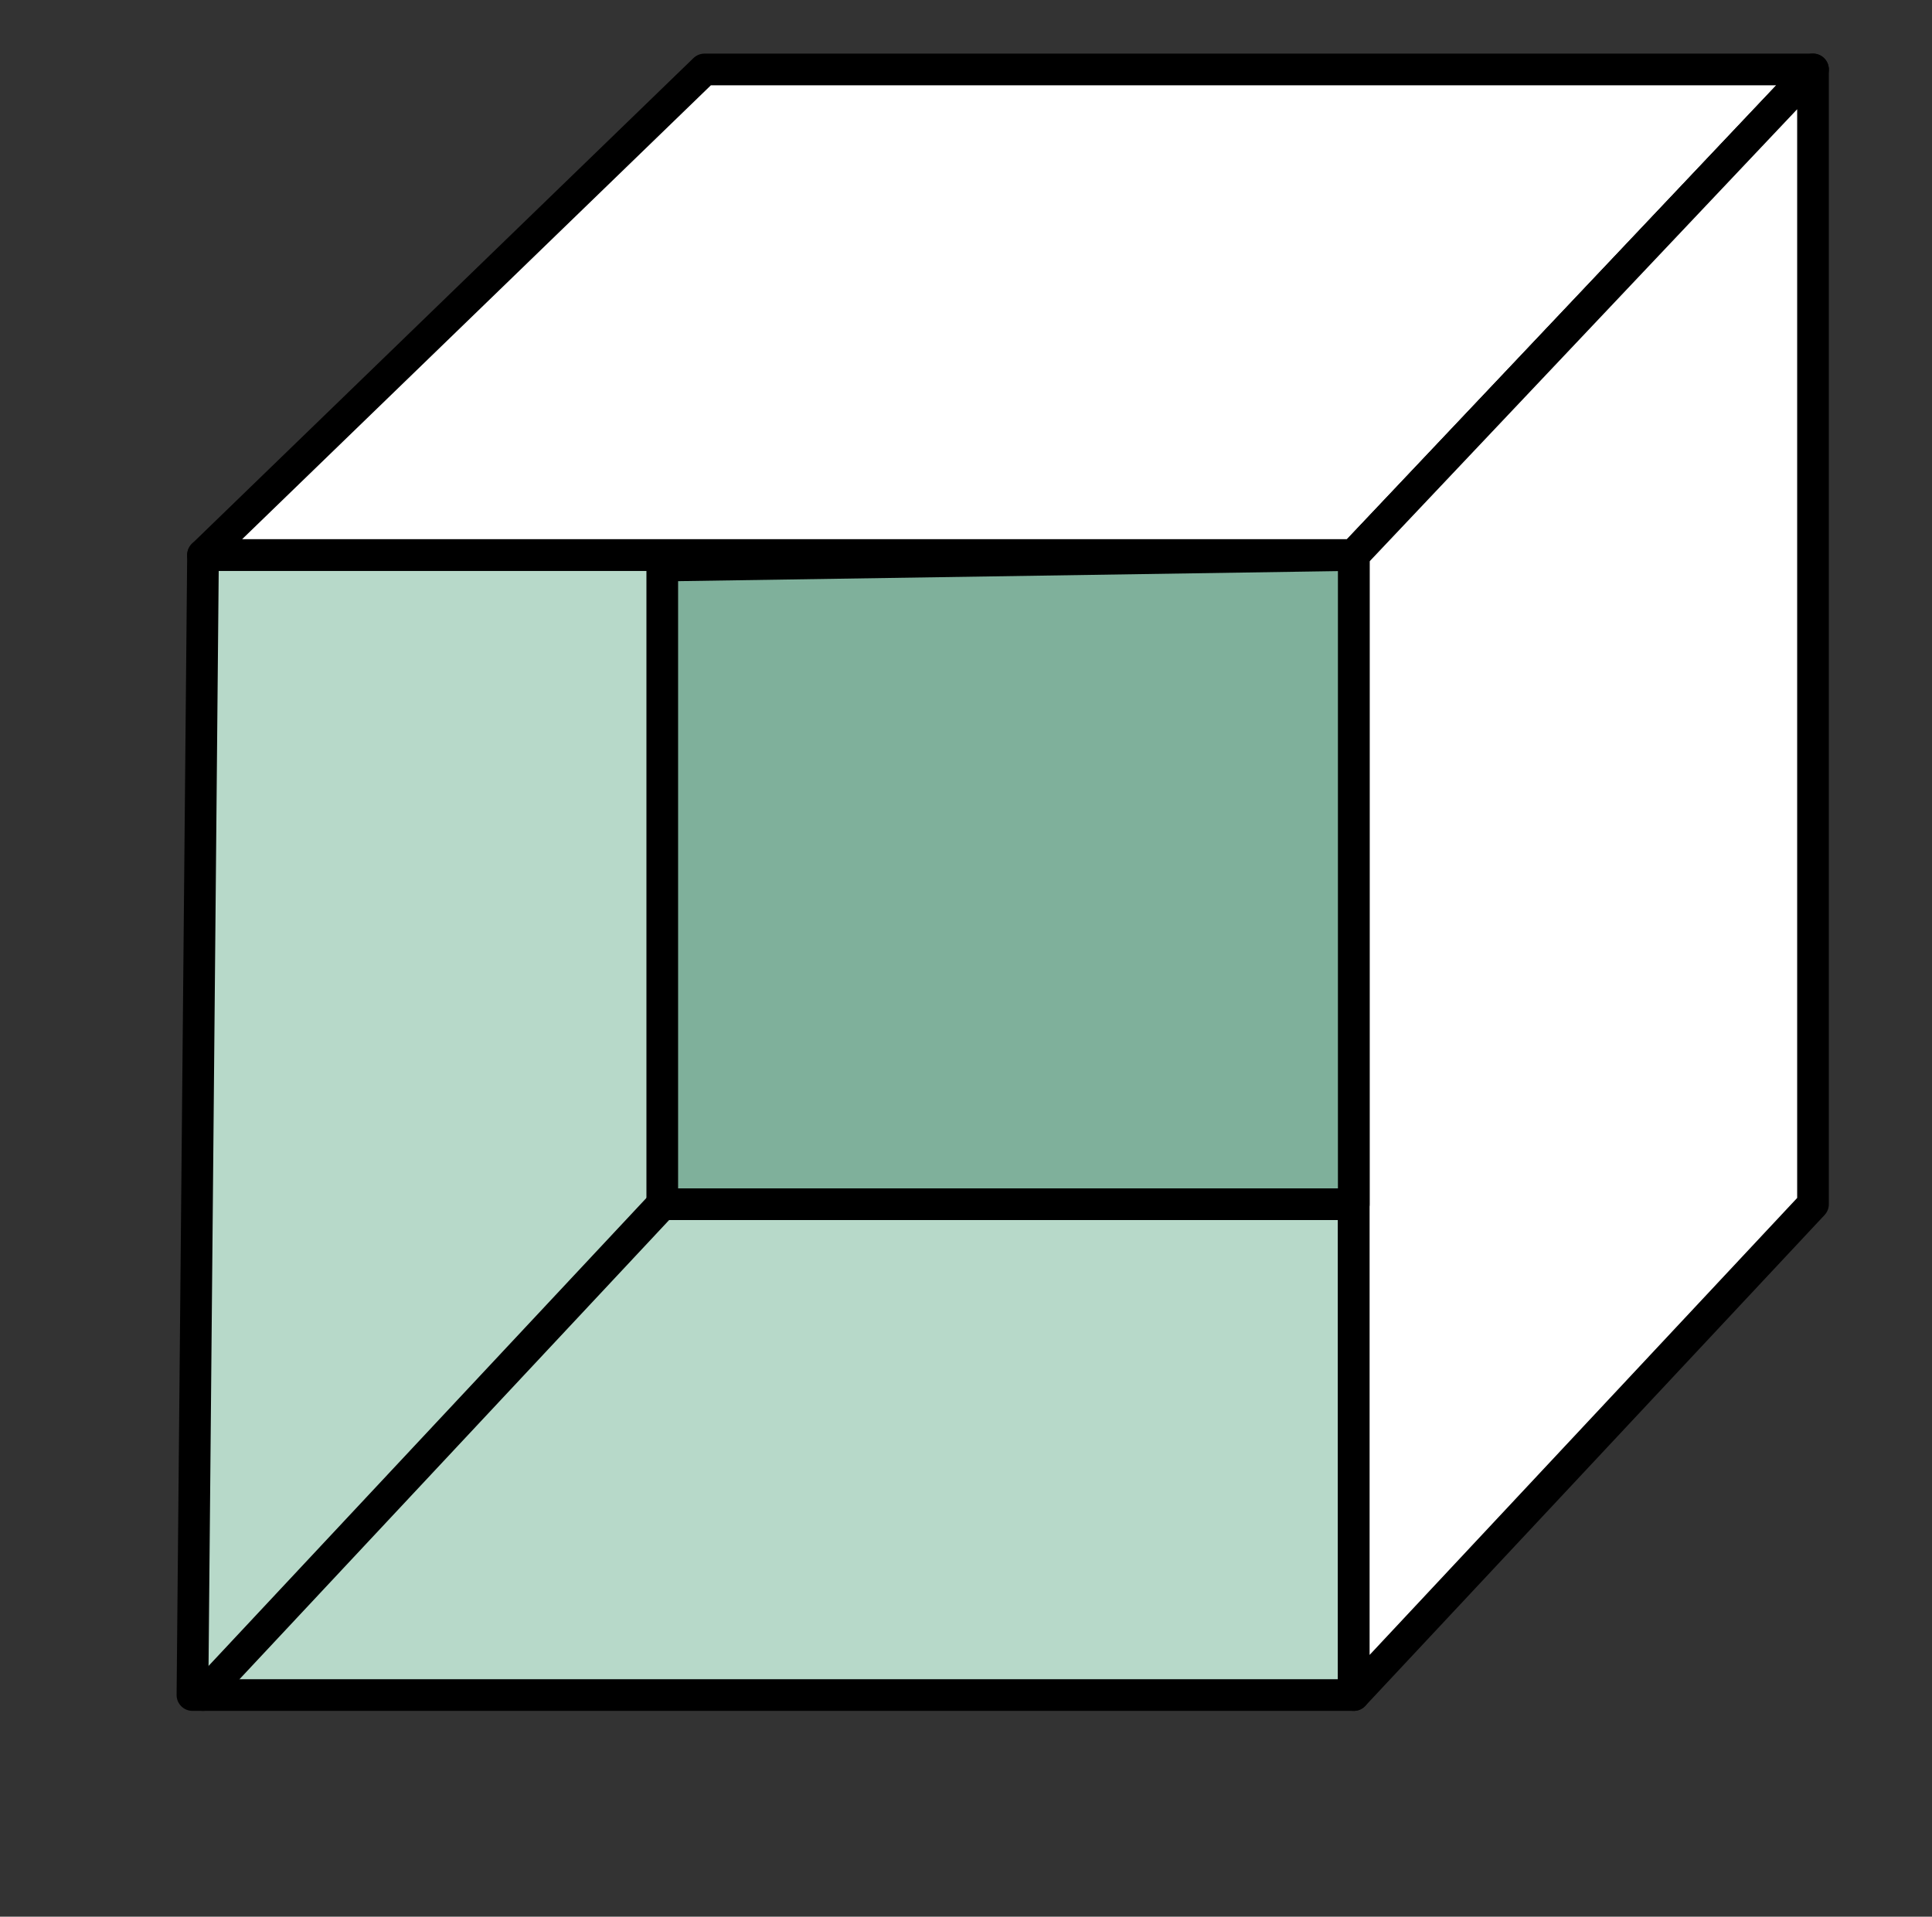 <?xml version="1.0" encoding="iso-8859-1"?>
<!-- Generator: Adobe Illustrator 19.0.0, SVG Export Plug-In . SVG Version: 6.00 Build 0)  -->
<svg xmlns="http://www.w3.org/2000/svg" xmlns:xlink="http://www.w3.org/1999/xlink" version="1.1" id="Layer_2" x="0px" y="0px" viewBox="0 0 61 60.527" style="enable-background:new 0 0 61 60.527;" xml:space="preserve">
<rect x="0" y="0" width="61" height="60.527" fill="#333333" stroke="none"/>
<g>
	<g>
		<path style="fill:#FFFFFF;" d="M117.662-21.434c-0.231,0-0.439-0.146-0.518-0.364l-0.38-1.043    c-0.253,0.037-0.519,0.056-0.777,0.056c-0.254,0-0.515-0.019-0.778-0.055l-0.38,1.043c-0.079,0.217-0.288,0.363-0.518,0.363    c-0.041,0-0.151-0.02-0.189-0.034l-1.187-0.432c-0.139-0.05-0.25-0.152-0.312-0.285c-0.062-0.134-0.069-0.284-0.018-0.422    l0.376-1.035c-0.452-0.281-0.86-0.621-1.217-1.013l-0.933,0.561c-0.084,0.048-0.179,0.074-0.275,0.074    c-0.197,0-0.38-0.105-0.479-0.275l-0.632-1.095c-0.152-0.265-0.061-0.603,0.203-0.754l0.933-0.539    c-0.169-0.506-0.267-1.028-0.29-1.556l-1.045-0.185c-0.299-0.053-0.5-0.34-0.448-0.639l0.22-1.245    c0.046-0.264,0.274-0.456,0.543-0.456l1.124,0.19c0.197-0.501,0.464-0.969,0.793-1.395l-0.664-0.792    c-0.095-0.112-0.14-0.255-0.127-0.403c0.013-0.146,0.082-0.279,0.194-0.374l0.969-0.813c0.099-0.083,0.225-0.129,0.354-0.129    c0.163,0,0.317,0.071,0.422,0.196l0.667,0.795c0.434-0.257,0.957-0.452,1.508-0.569v-1.018c0-0.304,0.248-0.552,0.552-0.552h1.264    c0.304,0,0.552,0.248,0.552,0.552v1.018c0.532,0.112,1.042,0.299,1.519,0.557l0.656-0.783c0.106-0.125,0.26-0.197,0.423-0.197    c0.129,0,0.255,0.045,0.354,0.128l0.968,0.813c0.233,0.196,0.263,0.544,0.068,0.777l-0.665,0.792    c0.33,0.426,0.597,0.895,0.794,1.396l1.028-0.183c0.008,0,0.015,0,0.023,0c0.351,0,0.571,0.189,0.616,0.448l0.219,1.244    c0.052,0.299-0.148,0.586-0.447,0.639l-1.048,0.185c-0.024,0.544-0.121,1.059-0.288,1.556l0.934,0.54    c0.263,0.151,0.354,0.489,0.203,0.753l-0.632,1.095c-0.099,0.17-0.282,0.276-0.479,0.276c-0.096,0-0.191-0.025-0.275-0.073    l-0.947-0.547c-0.354,0.387-0.758,0.722-1.204,0.999l0.376,1.035c0.051,0.138,0.044,0.288-0.018,0.422    c-0.062,0.133-0.173,0.235-0.311,0.285l-1.188,0.432C117.813-21.454,117.702-21.434,117.662-21.434z"/>
		<g>
			<path d="M116.618-35.28c0.114,0,0.206,0.092,0.206,0.206v1.135c0,0.099,0.071,0.181,0.168,0.199     c0.581,0.111,1.129,0.315,1.627,0.597c0.033,0.018,0.068,0.028,0.103,0.028c0.058,0,0.115-0.025,0.154-0.072l0.733-0.873     c0.041-0.049,0.099-0.074,0.158-0.074c0.047,0,0.094,0.016,0.132,0.048l0.968,0.812c0.087,0.073,0.098,0.203,0.025,0.29     l-0.739,0.881c-0.063,0.075-0.062,0.183-0.001,0.26c0.359,0.446,0.648,0.95,0.851,1.496c0.03,0.082,0.107,0.136,0.191,0.136     c0.012,0,0.023-0.001,0.035-0.003l1.145-0.202c0.012-0.002,0.024-0.003,0.036-0.003c0.098,0,0.185,0.07,0.203,0.17l0.219,1.244     c0.02,0.112-0.055,0.219-0.167,0.239l-1.328,0.234c0,0.015,0.002,0.03,0.002,0.045c0,0.63-0.113,1.234-0.313,1.795     c-0.034,0.094,0.002,0.197,0.089,0.247l1.036,0.598c0.099,0.057,0.132,0.183,0.075,0.281l-0.632,1.094     c-0.038,0.066-0.107,0.103-0.179,0.103c-0.035,0-0.07-0.009-0.103-0.028l-1.047-0.604c-0.032-0.018-0.066-0.027-0.1-0.027     c-0.058,0-0.115,0.025-0.155,0.071c-0.371,0.423-0.809,0.786-1.296,1.075c-0.085,0.051-0.124,0.152-0.09,0.245l0.417,1.146     c0.039,0.107-0.016,0.225-0.123,0.264l-1.187,0.432c-0.023,0.008-0.047,0.012-0.07,0.012c-0.084,0-0.163-0.052-0.194-0.136     l-0.42-1.153c-0.03-0.082-0.107-0.133-0.192-0.133c-0.011,0-0.022,0.001-0.034,0.003c-0.273,0.044-0.552,0.068-0.837,0.068     s-0.564-0.024-0.837-0.068c-0.011-0.002-0.023-0.003-0.034-0.003c-0.085,0-0.162,0.051-0.192,0.133l-0.42,1.153     c-0.03,0.084-0.109,0.136-0.194,0.136c-0.023,0-0.047-0.004-0.07-0.012l-1.187-0.432c-0.107-0.039-0.162-0.157-0.123-0.264     l0.417-1.146c0.034-0.093-0.005-0.195-0.09-0.245c-0.487-0.289-0.924-0.652-1.296-1.075c-0.041-0.046-0.098-0.071-0.155-0.071     c-0.034,0-0.069,0.009-0.1,0.027l-1.047,0.604c-0.032,0.019-0.068,0.028-0.103,0.028c-0.071,0-0.14-0.037-0.179-0.103     l-0.632-1.094c-0.057-0.098-0.023-0.224,0.075-0.281l1.036-0.598c0.086-0.05,0.122-0.153,0.089-0.247     c-0.201-0.561-0.313-1.165-0.313-1.795c0-0.015,0.002-0.03,0.002-0.045l-1.328-0.234c-0.112-0.02-0.187-0.127-0.167-0.239     l0.219-1.244c0.018-0.1,0.104-0.17,0.203-0.17c0.012,0,0.024,0.001,0.036,0.003l1.145,0.202c0.012,0.002,0.024,0.003,0.035,0.003     c0.085,0,0.161-0.054,0.191-0.136c0.203-0.547,0.491-1.05,0.851-1.496c0.062-0.077,0.063-0.184,0-0.26l-0.739-0.881     c-0.073-0.087-0.062-0.217,0.025-0.29l0.968-0.812c0.039-0.032,0.086-0.048,0.132-0.048c0.059,0,0.117,0.025,0.158,0.074     l0.733,0.873c0.04,0.047,0.096,0.072,0.154,0.072c0.035,0,0.071-0.009,0.103-0.028c0.498-0.282,1.046-0.486,1.627-0.597     c0.097-0.018,0.168-0.101,0.168-0.199v-1.135c0-0.114,0.092-0.206,0.206-0.206H116.618 M116.618-35.971h-1.264     c-0.495,0-0.897,0.403-0.897,0.897v0.744c-0.374,0.097-0.737,0.23-1.085,0.398l-0.48-0.572c-0.171-0.204-0.422-0.321-0.688-0.321     c-0.211,0-0.415,0.075-0.577,0.21l-0.968,0.812c-0.184,0.154-0.296,0.37-0.317,0.609c-0.021,0.239,0.052,0.471,0.207,0.655     l0.489,0.583c-0.22,0.312-0.408,0.644-0.565,0.992l-0.757-0.134c-0.04-0.007-0.116-0.014-0.156-0.014     c-0.436,0-0.808,0.312-0.884,0.742l-0.219,1.244c-0.086,0.487,0.241,0.954,0.728,1.04l0.779,0.137     c0.034,0.372,0.102,0.74,0.205,1.101l-0.695,0.401c-0.208,0.12-0.356,0.313-0.418,0.545c-0.062,0.232-0.03,0.473,0.09,0.681     l0.632,1.094c0.16,0.277,0.458,0.449,0.777,0.449c0.157,0,0.312-0.042,0.449-0.12l0.711-0.411c0.26,0.26,0.544,0.495,0.847,0.703     l-0.283,0.778c-0.082,0.225-0.071,0.469,0.03,0.686c0.101,0.217,0.281,0.382,0.507,0.464l1.187,0.432     c0.099,0.036,0.202,0.054,0.307,0.054c0.376,0,0.715-0.237,0.843-0.59l0.286-0.786c0.184,0.017,0.367,0.026,0.546,0.026     s0.362-0.009,0.546-0.026l0.286,0.786c0.129,0.353,0.467,0.591,0.843,0.591c0.105,0,0.208-0.018,0.307-0.054l1.187-0.432     c0.225-0.082,0.405-0.247,0.506-0.464c0.101-0.217,0.112-0.461,0.03-0.686l-0.283-0.778c0.304-0.208,0.587-0.444,0.847-0.703     l0.711,0.411c0.136,0.079,0.291,0.12,0.449,0.12c0.32,0,0.618-0.172,0.777-0.449l0.632-1.094c0.12-0.208,0.152-0.449,0.09-0.681     c-0.062-0.232-0.211-0.425-0.418-0.545l-0.695-0.401c0.103-0.362,0.171-0.73,0.205-1.101l0.779-0.137     c0.487-0.086,0.814-0.552,0.728-1.04l-0.219-1.245c-0.076-0.43-0.447-0.742-0.884-0.742c-0.04,0-0.117,0.007-0.156,0.014     l-0.757,0.133c-0.156-0.348-0.345-0.68-0.565-0.992l0.489-0.583c0.154-0.184,0.227-0.416,0.207-0.655     c-0.021-0.239-0.134-0.455-0.317-0.609l-0.968-0.812c-0.161-0.135-0.366-0.21-0.577-0.21c-0.266,0-0.517,0.117-0.688,0.321     l-0.48,0.572c-0.348-0.167-0.711-0.3-1.085-0.398v-0.744C117.516-35.569,117.113-35.971,116.618-35.971L116.618-35.971z"/>
		</g>
	</g>
	
		<circle style="fill:#7FB09B;stroke:#000000;stroke-width:0.506;stroke-linejoin:round;stroke-miterlimit:10;" cx="115.986" cy="-28.53" r="3.19"/>
</g>
<g>
	<g>
		<path style="fill:#FFFFFF;" d="M92.997-23.545c-0.334,0-0.636-0.211-0.75-0.526l-0.549-1.509    c-0.364,0.053-0.749,0.081-1.124,0.081c-0.369,0-0.747-0.027-1.125-0.08L88.9-24.071c-0.115,0.314-0.417,0.525-0.75,0.525    c-0.093,0-0.185-0.016-0.272-0.048l-1.717-0.625c-0.201-0.073-0.36-0.22-0.451-0.413c-0.09-0.193-0.099-0.41-0.026-0.61    l0.545-1.496c-0.646-0.402-1.23-0.886-1.741-1.445l-1.368,0.791c-0.122,0.07-0.259,0.106-0.398,0.106    c-0.285,0-0.55-0.153-0.692-0.399l-0.914-1.582c-0.22-0.38-0.088-0.869,0.292-1.089l1.351-0.78    c-0.246-0.732-0.386-1.487-0.419-2.25l-1.512-0.267c-0.432-0.075-0.723-0.49-0.647-0.923l0.318-1.801    c0.068-0.382,0.398-0.659,0.785-0.659c0.029,0,0.111,0.007,0.14,0.013l1.487,0.262c0.285-0.724,0.67-1.4,1.147-2.017l-0.96-1.145    c-0.137-0.163-0.203-0.37-0.184-0.582c0.019-0.213,0.119-0.405,0.283-0.542l1.399-1.174c0.144-0.121,0.326-0.187,0.513-0.187    c0.237,0,0.459,0.104,0.611,0.286l0.95,1.131c0.69-0.373,1.427-0.643,2.196-0.805v-1.472c0-0.44,0.358-0.798,0.797-0.798h1.828    c0.44,0,0.798,0.358,0.798,0.798v1.472c0.768,0.162,1.505,0.433,2.196,0.805l0.949-1.132c0.153-0.181,0.375-0.285,0.612-0.285    c0.187,0,0.369,0.066,0.512,0.187l1.4,1.175c0.163,0.136,0.263,0.329,0.282,0.541c0.019,0.212-0.046,0.419-0.183,0.582    l-0.961,1.146c0.477,0.616,0.862,1.294,1.148,2.019l1.486-0.265c0.029-0.005,0.11-0.013,0.139-0.013    c0.388,0,0.718,0.278,0.785,0.66l0.317,1.799c0.076,0.434-0.215,0.849-0.648,0.924l-1.515,0.267    c-0.035,0.787-0.175,1.53-0.416,2.25l1.351,0.779c0.381,0.221,0.511,0.71,0.292,1.09l-0.914,1.583    c-0.143,0.247-0.408,0.399-0.692,0.399l0,0c-0.139,0-0.277-0.037-0.398-0.106l-1.369-0.791c-0.51,0.558-1.094,1.043-1.741,1.445    l0.545,1.497c0.073,0.201,0.063,0.417-0.026,0.61c-0.09,0.193-0.25,0.34-0.451,0.413l-1.717,0.625    C93.181-23.561,93.09-23.545,92.997-23.545z"/>
		<g>
			<path d="M91.487-43.567c0.164,0,0.298,0.133,0.298,0.298v1.641c0,0.143,0.103,0.262,0.243,0.288     c0.841,0.16,1.632,0.455,2.353,0.863c0.047,0.027,0.099,0.04,0.149,0.04c0.084,0,0.166-0.036,0.223-0.104l1.059-1.263     c0.059-0.07,0.143-0.106,0.228-0.106c0.068,0,0.135,0.023,0.191,0.07l1.4,1.175c0.126,0.106,0.142,0.294,0.037,0.42L96.6-38.971     c-0.091,0.109-0.09,0.265-0.001,0.376c0.52,0.644,0.937,1.373,1.23,2.163c0.044,0.119,0.154,0.196,0.276,0.196     c0.017,0,0.034-0.001,0.051-0.004l1.656-0.292c0.018-0.003,0.035-0.005,0.052-0.005c0.142,0,0.267,0.102,0.293,0.246l0.317,1.8     c0.029,0.162-0.08,0.316-0.242,0.345l-1.921,0.339c0,0.022,0.003,0.043,0.003,0.065c0,0.912-0.163,1.784-0.453,2.596     c-0.049,0.136,0.003,0.285,0.128,0.357l1.498,0.865c0.142,0.082,0.191,0.264,0.109,0.407l-0.914,1.582     c-0.055,0.096-0.155,0.149-0.258,0.149c-0.051,0-0.102-0.013-0.149-0.04L96.764-28.7c-0.046-0.026-0.096-0.039-0.145-0.039     c-0.084,0-0.166,0.036-0.225,0.103c-0.537,0.611-1.17,1.137-1.873,1.554c-0.123,0.073-0.179,0.22-0.13,0.355l0.603,1.657     c0.056,0.155-0.023,0.325-0.178,0.382l-1.717,0.625c-0.034,0.012-0.068,0.018-0.102,0.018c-0.122,0-0.236-0.075-0.28-0.196     l-0.607-1.667c-0.043-0.119-0.154-0.193-0.277-0.193c-0.016,0-0.032,0.001-0.049,0.004c-0.395,0.063-0.798,0.098-1.211,0.098     c-0.412,0-0.816-0.035-1.211-0.098c-0.016-0.003-0.033-0.004-0.049-0.004c-0.123,0-0.234,0.074-0.277,0.193l-0.607,1.667     c-0.044,0.121-0.158,0.196-0.28,0.196c-0.034,0-0.068-0.006-0.102-0.018l-1.717-0.625c-0.155-0.056-0.234-0.227-0.178-0.382     l0.603-1.657c0.049-0.135-0.007-0.282-0.13-0.355c-0.704-0.418-1.336-0.943-1.873-1.554c-0.059-0.067-0.141-0.103-0.225-0.103     c-0.049,0-0.099,0.013-0.145,0.039l-1.514,0.874c-0.047,0.027-0.098,0.04-0.149,0.04c-0.103,0-0.203-0.053-0.258-0.149     l-0.914-1.582c-0.082-0.142-0.033-0.325,0.109-0.407l1.498-0.865c0.125-0.072,0.177-0.221,0.128-0.357     c-0.29-0.812-0.453-1.684-0.453-2.596c0-0.022,0.003-0.043,0.003-0.065l-1.921-0.339c-0.162-0.029-0.27-0.183-0.242-0.345     l0.317-1.8c0.025-0.145,0.151-0.246,0.293-0.246c0.017,0,0.035,0.001,0.052,0.005l1.656,0.292     c0.017,0.003,0.034,0.004,0.051,0.004c0.122,0,0.232-0.077,0.276-0.196c0.293-0.79,0.711-1.519,1.23-2.163     c0.089-0.111,0.091-0.267-0.001-0.376l-1.069-1.274c-0.106-0.126-0.089-0.314,0.037-0.42l1.4-1.175     c0.056-0.047,0.124-0.07,0.191-0.07c0.085,0,0.169,0.036,0.228,0.106l1.059,1.263c0.057,0.069,0.139,0.104,0.223,0.104     c0.051,0,0.102-0.013,0.149-0.04c0.721-0.408,1.512-0.703,2.353-0.863c0.14-0.027,0.243-0.146,0.243-0.288v-1.641     c0-0.164,0.133-0.298,0.298-0.298H91.487 M91.487-44.567H89.66c-0.716,0-1.298,0.582-1.298,1.298v1.076     c-0.541,0.141-1.065,0.333-1.568,0.575l-0.694-0.827c-0.247-0.295-0.61-0.464-0.994-0.464c-0.305,0-0.601,0.108-0.834,0.304     l-1.4,1.175c-0.548,0.46-0.62,1.28-0.16,1.828l0.708,0.843c-0.317,0.452-0.591,0.932-0.817,1.435l-1.095-0.193     c-0.076-0.013-0.151-0.02-0.226-0.02c-0.631,0-1.168,0.451-1.278,1.073l-0.317,1.8c-0.06,0.341,0.016,0.686,0.215,0.97     c0.199,0.284,0.496,0.474,0.838,0.534l1.126,0.199c0.049,0.537,0.148,1.07,0.297,1.593l-1.005,0.58     c-0.3,0.173-0.515,0.453-0.605,0.788c-0.09,0.335-0.044,0.685,0.13,0.985l0.914,1.582c0.231,0.4,0.662,0.649,1.124,0.649     c0.227,0,0.452-0.06,0.649-0.174l1.029-0.594c0.376,0.375,0.786,0.715,1.225,1.017l-0.409,1.125     c-0.119,0.326-0.103,0.678,0.043,0.992c0.147,0.314,0.407,0.553,0.732,0.671l1.717,0.625c0.143,0.052,0.292,0.078,0.444,0.078     c0.544,0,1.034-0.343,1.22-0.854l0.414-1.137c0.266,0.025,0.53,0.038,0.79,0.038c0.26,0,0.524-0.013,0.79-0.038l0.414,1.137     c0.186,0.511,0.676,0.854,1.22,0.854c0.152,0,0.301-0.026,0.444-0.078l1.717-0.625c0.326-0.119,0.586-0.357,0.732-0.671     s0.162-0.667,0.043-0.992l-0.409-1.125c0.439-0.302,0.849-0.642,1.225-1.017l1.029,0.594c0.197,0.114,0.421,0.174,0.649,0.174     c0.462,0,0.893-0.249,1.124-0.649l0.914-1.582c0.173-0.3,0.219-0.65,0.13-0.985c-0.09-0.335-0.305-0.615-0.605-0.788l-1.005-0.58     c0.149-0.523,0.248-1.055,0.297-1.593l1.126-0.199c0.705-0.124,1.177-0.799,1.053-1.503l-0.317-1.8     c-0.11-0.621-0.647-1.073-1.278-1.073c-0.075,0-0.15,0.006-0.226,0.02l-1.095,0.193c-0.226-0.503-0.499-0.983-0.817-1.435     l0.708-0.843c0.223-0.266,0.329-0.602,0.299-0.947c-0.03-0.345-0.193-0.658-0.459-0.881l-1.4-1.175     c-0.233-0.196-0.53-0.304-0.834-0.304c-0.385,0-0.747,0.169-0.994,0.464l-0.694,0.827c-0.503-0.242-1.028-0.434-1.568-0.575     v-1.076C92.785-43.984,92.203-44.567,91.487-44.567L91.487-44.567z"/>
		</g>
	</g>
	
		<circle style="fill:#B7D9C9;stroke:#000000;stroke-width:0.75;stroke-linejoin:round;stroke-miterlimit:10;" cx="90.573" cy="-33.806" r="4.729"/>
</g>
<g>
	<g>
		<path style="fill:#FFFFFF;" d="M116.103-38.562c-0.488,0-0.928-0.309-1.095-0.767l-1.187-3.261    c-0.826,0.14-1.654,0.207-2.459,0.207s-1.632-0.067-2.461-0.2l-1.185,3.254c-0.167,0.459-0.607,0.767-1.095,0.767    c-0.136,0-0.271-0.024-0.399-0.071l-3.358-1.223c-0.292-0.106-0.526-0.32-0.658-0.603s-0.145-0.599-0.039-0.891l1.18-3.241    c-1.435-0.843-2.715-1.905-3.81-3.15l-2.956,1.704c-0.177,0.103-0.378,0.156-0.583,0.156c-0.415,0-0.801-0.223-1.009-0.582    l-1.787-3.096c-0.156-0.27-0.197-0.583-0.117-0.884s0.273-0.552,0.543-0.708l2.93-1.692c-0.576-1.592-0.884-3.244-0.923-4.913    l-3.273-0.577c-0.307-0.054-0.574-0.224-0.752-0.479c-0.179-0.255-0.247-0.564-0.193-0.871l0.621-3.52    c0.099-0.558,0.581-0.963,1.146-0.963c0.067,0,0.136,0.006,0.204,0.018l3.239,0.571c0.583-1.595,1.424-3.074,2.492-4.399    l-2.085-2.487c-0.2-0.238-0.295-0.541-0.268-0.851c0.027-0.31,0.173-0.591,0.412-0.791l2.738-2.297    c0.209-0.176,0.476-0.273,0.749-0.273c0.346,0,0.671,0.152,0.893,0.417l2.072,2.47c1.485-0.85,3.094-1.44,4.777-1.761l0.002-3.203    c0-0.643,0.522-1.165,1.165-1.165h3.575c0.643,0,1.166,0.522,1.166,1.165v3.211c1.686,0.312,3.294,0.903,4.783,1.747l2.069-2.463    c0.222-0.265,0.547-0.417,0.893-0.417c0.273,0,0.54,0.097,0.749,0.273l2.738,2.298c0.238,0.2,0.385,0.48,0.412,0.791    c0.027,0.311-0.068,0.613-0.268,0.851l-2.091,2.492c1.074,1.319,1.915,2.798,2.505,4.39l3.232-0.567    c0.068-0.012,0.136-0.018,0.204-0.018c0.566,0,1.048,0.405,1.146,0.963l0.621,3.52c0.054,0.307-0.015,0.616-0.193,0.871    c-0.179,0.255-0.446,0.425-0.753,0.479l-3.272,0.577c-0.039,1.669-0.347,3.321-0.917,4.915l2.924,1.69    c0.269,0.155,0.462,0.406,0.543,0.707s0.039,0.615-0.117,0.885l-1.788,3.096c-0.207,0.359-0.594,0.582-1.009,0.582l0,0    c-0.204,0-0.405-0.054-0.583-0.156l-2.961-1.71c-1.088,1.25-2.368,2.312-3.799,3.163l1.175,3.235    c0.22,0.604-0.093,1.274-0.696,1.493l-3.359,1.223C116.374-38.586,116.239-38.562,116.103-38.562z"/>
		<g>
			<path d="M113.15-77.333c0.322,0,0.583,0.261,0.583,0.583v3.211c0,0.28,0.201,0.512,0.476,0.564     c1.645,0.313,3.193,0.89,4.603,1.689c0.092,0.052,0.193,0.078,0.292,0.078c0.164,0,0.325-0.07,0.437-0.204l2.073-2.47     c0.115-0.137,0.28-0.208,0.447-0.208c0.132,0,0.265,0.045,0.374,0.136l2.738,2.298c0.246,0.207,0.279,0.574,0.072,0.821     l-2.091,2.492c-0.179,0.213-0.176,0.518-0.001,0.735c1.016,1.261,1.833,2.686,2.407,4.232c0.086,0.232,0.301,0.383,0.54,0.383     c0.033,0,0.066-0.003,0.1-0.009l3.239-0.571c0.034-0.006,0.068-0.009,0.102-0.009c0.277,0,0.523,0.199,0.573,0.482l0.621,3.52     c0.056,0.317-0.156,0.619-0.473,0.675l-3.757,0.663c0,0.043,0.006,0.085,0.006,0.128c0,1.784-0.319,3.49-0.887,5.078     c-0.095,0.265,0.007,0.558,0.251,0.699l2.93,1.692c0.279,0.161,0.374,0.517,0.213,0.796l-1.787,3.096     c-0.108,0.187-0.304,0.291-0.505,0.291c-0.099,0-0.199-0.025-0.291-0.078l-2.962-1.71c-0.09-0.052-0.187-0.076-0.284-0.076     c-0.163,0-0.324,0.071-0.439,0.202c-1.051,1.196-2.288,2.223-3.665,3.041c-0.241,0.143-0.35,0.431-0.254,0.694l1.18,3.241     c0.11,0.302-0.046,0.637-0.348,0.747l-3.359,1.223c-0.066,0.024-0.133,0.035-0.199,0.035c-0.238,0-0.461-0.147-0.548-0.383     l-1.187-3.261c-0.084-0.232-0.302-0.377-0.542-0.377c-0.031,0-0.063,0.003-0.095,0.008c-0.772,0.124-1.562,0.193-2.369,0.193     c-0.807,0-1.597-0.069-2.369-0.193c-0.032-0.005-0.064-0.008-0.095-0.008c-0.24,0-0.458,0.145-0.542,0.377l-1.187,3.261     c-0.086,0.237-0.31,0.383-0.548,0.383c-0.066,0-0.133-0.011-0.199-0.035l-3.359-1.223c-0.302-0.11-0.458-0.444-0.348-0.747     l1.18-3.241c0.096-0.263-0.013-0.551-0.254-0.694c-1.377-0.817-2.614-1.845-3.665-3.041c-0.115-0.131-0.276-0.202-0.439-0.202     c-0.097,0-0.195,0.025-0.284,0.076l-2.962,1.71c-0.092,0.053-0.192,0.078-0.291,0.078c-0.201,0-0.397-0.104-0.505-0.291     l-1.787-3.096c-0.161-0.279-0.065-0.635,0.213-0.796l2.93-1.692c0.244-0.141,0.346-0.433,0.251-0.699     c-0.568-1.588-0.887-3.295-0.887-5.078c0-0.043,0.006-0.085,0.006-0.128l-3.757-0.663c-0.317-0.056-0.528-0.358-0.473-0.675     l0.621-3.52c0.05-0.283,0.296-0.482,0.573-0.482c0.034,0,0.068,0.003,0.102,0.009l3.239,0.571c0.033,0.006,0.067,0.009,0.1,0.009     c0.239,0,0.455-0.151,0.54-0.383c0.573-1.546,1.39-2.972,2.407-4.232c0.175-0.217,0.178-0.522-0.001-0.735l-2.091-2.492     c-0.207-0.246-0.175-0.614,0.072-0.821l2.738-2.298c0.109-0.092,0.242-0.136,0.374-0.136c0.166,0,0.331,0.071,0.447,0.208     l2.073,2.47c0.112,0.134,0.273,0.204,0.437,0.204c0.099,0,0.2-0.026,0.292-0.078c1.41-0.799,2.958-1.376,4.603-1.689     c0.275-0.052,0.476-0.285,0.476-0.564v-3.211c0-0.322,0.261-0.583,0.583-0.583H113.15 M113.15-78.499h-3.575     c-0.964,0-1.748,0.784-1.748,1.748v2.728c-1.418,0.313-2.78,0.813-4.063,1.49l-1.76-2.098c-0.333-0.397-0.821-0.624-1.339-0.624     c-0.41,0-0.809,0.145-1.123,0.409l-2.738,2.298c-0.358,0.3-0.577,0.721-0.618,1.187c-0.041,0.465,0.102,0.918,0.402,1.276     l1.783,2.125c-0.87,1.146-1.582,2.397-2.121,3.729l-2.76-0.487c-0.102-0.018-0.204-0.027-0.304-0.027     c-0.849,0-1.573,0.607-1.721,1.444l-0.621,3.52c-0.167,0.949,0.469,1.857,1.418,2.025l2.81,0.496     c0.075,1.408,0.334,2.802,0.775,4.158l-2.51,1.449c-0.835,0.482-1.122,1.553-0.64,2.388l1.787,3.096     c0.311,0.539,0.891,0.874,1.514,0.874c0.306,0,0.608-0.081,0.873-0.234l2.547-1.471c0.953,1.023,2.031,1.917,3.214,2.667     l-1.014,2.787c-0.16,0.439-0.139,0.913,0.058,1.336c0.197,0.423,0.548,0.744,0.986,0.904l3.359,1.223     c0.193,0.07,0.394,0.106,0.598,0.106c0.732,0,1.392-0.462,1.642-1.15l1.023-2.809c0.7,0.092,1.396,0.138,2.076,0.138     s1.376-0.046,2.076-0.138l1.023,2.809c0.25,0.688,0.91,1.15,1.642,1.15c0.204,0,0.405-0.036,0.598-0.106l3.359-1.223     c0.906-0.33,1.374-1.335,1.045-2.24l-1.014-2.787c1.184-0.75,2.262-1.645,3.214-2.667l2.547,1.471     c0.265,0.153,0.567,0.234,0.873,0.234c0.623,0,1.203-0.335,1.514-0.874l1.787-3.096c0.482-0.835,0.195-1.906-0.64-2.388     l-2.51-1.449c0.441-1.356,0.701-2.75,0.775-4.158l2.81-0.496c0.949-0.167,1.585-1.076,1.418-2.025l-0.621-3.52     c-0.148-0.837-0.871-1.444-1.721-1.444c-0.1,0-0.202,0.009-0.304,0.027l-2.76,0.487c-0.539-1.332-1.251-2.582-2.121-3.729     l1.783-2.125c0.3-0.358,0.443-0.811,0.402-1.276c-0.041-0.465-0.26-0.887-0.618-1.187l-2.738-2.298     c-0.314-0.264-0.713-0.409-1.123-0.409c-0.518,0-1.006,0.228-1.339,0.624l-1.76,2.098c-1.282-0.677-2.645-1.177-4.063-1.49     v-2.728C114.898-77.714,114.114-78.499,113.15-78.499L113.15-78.499z"/>
		</g>
	</g>
	<circle style="fill:#B7D9C9;stroke:#000000;stroke-width:0.815;stroke-miterlimit:10;" cx="111.362" cy="-58.239" r="11.032"/>
</g>
<polygon style="fill:#B7D9C9;stroke:#000000;stroke-linejoin:round;stroke-miterlimit:10;" points="6.41,17.527 6.076,53.527   42.743,53.527 42.743,17.527 "/>
<polyline style="fill:#FFFFFF;stroke:#000000;stroke-linecap:round;stroke-linejoin:round;stroke-miterlimit:10;" points="  57.243,2.193 42.743,17.527 6.41,17.527 22.243,2.193 57.243,2.193 "/>
<polyline style="fill:#FFFFFF;stroke:#000000;stroke-linecap:round;stroke-linejoin:round;stroke-miterlimit:10;" points="  57.243,2.193 42.743,17.527 42.743,53.527 57.243,38.027 57.243,2.193 "/>
<polygon style="fill:#7FB09B;stroke:#000000;stroke-linejoin:round;stroke-miterlimit:10;" points="20.91,17.86 20.91,38.027   42.743,38.027 42.743,17.527 "/>
<line style="fill:#F0F0F0;stroke:#000000;stroke-linecap:round;stroke-linejoin:round;stroke-miterlimit:10;" x1="20.91" y1="38.027" x2="6.41" y2="53.527"/>
<path style="fill:#FFFFFF;stroke:#000000;stroke-linejoin:round;stroke-miterlimit:10;" d="M-35.083-83.716h-22  c-0.276,0-0.5,0.224-0.5,0.5v3.667c0,0.276,0.224,0.5,0.5,0.5h22c0.276,0,0.5-0.224,0.5-0.5v-3.667  C-34.583-83.492-34.807-83.716-35.083-83.716z"/>
<path style="fill:#7FB09B;stroke:#000000;stroke-linejoin:round;stroke-miterlimit:10;" d="M-57.058-32.196h21.618  c1.312,0,2.395-1.027,2.463-2.338l2.144-40.42c0.074-1.411-1.05-2.596-2.463-2.596h-25.007c-1.399,0-2.518,1.163-2.465,2.561  l1.245,40.42C-59.473-33.244-58.384-32.196-57.058-32.196z"/>
<path style="fill:#FFFFFF;stroke:#000000;stroke-linejoin:round;stroke-miterlimit:10;" d="M-27.583-79.549  c0-0.276-0.224-0.5-0.5-0.5h-6.5h-23h-6.833c-0.276,0-0.5,0.224-0.5,0.5v3.333c0,0.276,0.224,0.5,0.5,0.5h3.551h30.169h2.614  c0.276,0,0.5-0.224,0.5-0.5V-79.549z"/>
<g>
	<path style="fill:#B7D9C9;" d="M-59.975-44.549c-0.759,0-1.399-0.593-1.457-1.351l-1.572-20.745   c-0.03-0.405,0.11-0.807,0.386-1.104c0.276-0.297,0.666-0.467,1.071-0.467h31.272c0.402,0,0.791,0.168,1.065,0.461   c0.275,0.293,0.418,0.692,0.393,1.094l-1.324,20.744c-0.049,0.767-0.689,1.368-1.458,1.368H-59.975z"/>
	<g>
		<path d="M-30.275-67.716c0.555,0,0.995,0.469,0.959,1.022l-1.324,20.744c-0.032,0.506-0.452,0.9-0.959,0.9h-28.376    c-0.503,0-0.921-0.387-0.959-0.889l-1.572-20.744c-0.042-0.558,0.399-1.034,0.958-1.034H-30.275 M-30.275-68.716h-31.272    c-0.544,0-1.068,0.229-1.438,0.628c-0.37,0.399-0.559,0.939-0.517,1.482l1.572,20.744c0.077,1.017,0.936,1.813,1.956,1.813h28.376    c1.032,0,1.892-0.807,1.957-1.836l1.324-20.744c0.034-0.539-0.158-1.073-0.527-1.467C-29.214-68.49-29.735-68.716-30.275-68.716    L-30.275-68.716z"/>
	</g>
</g>
</svg>
